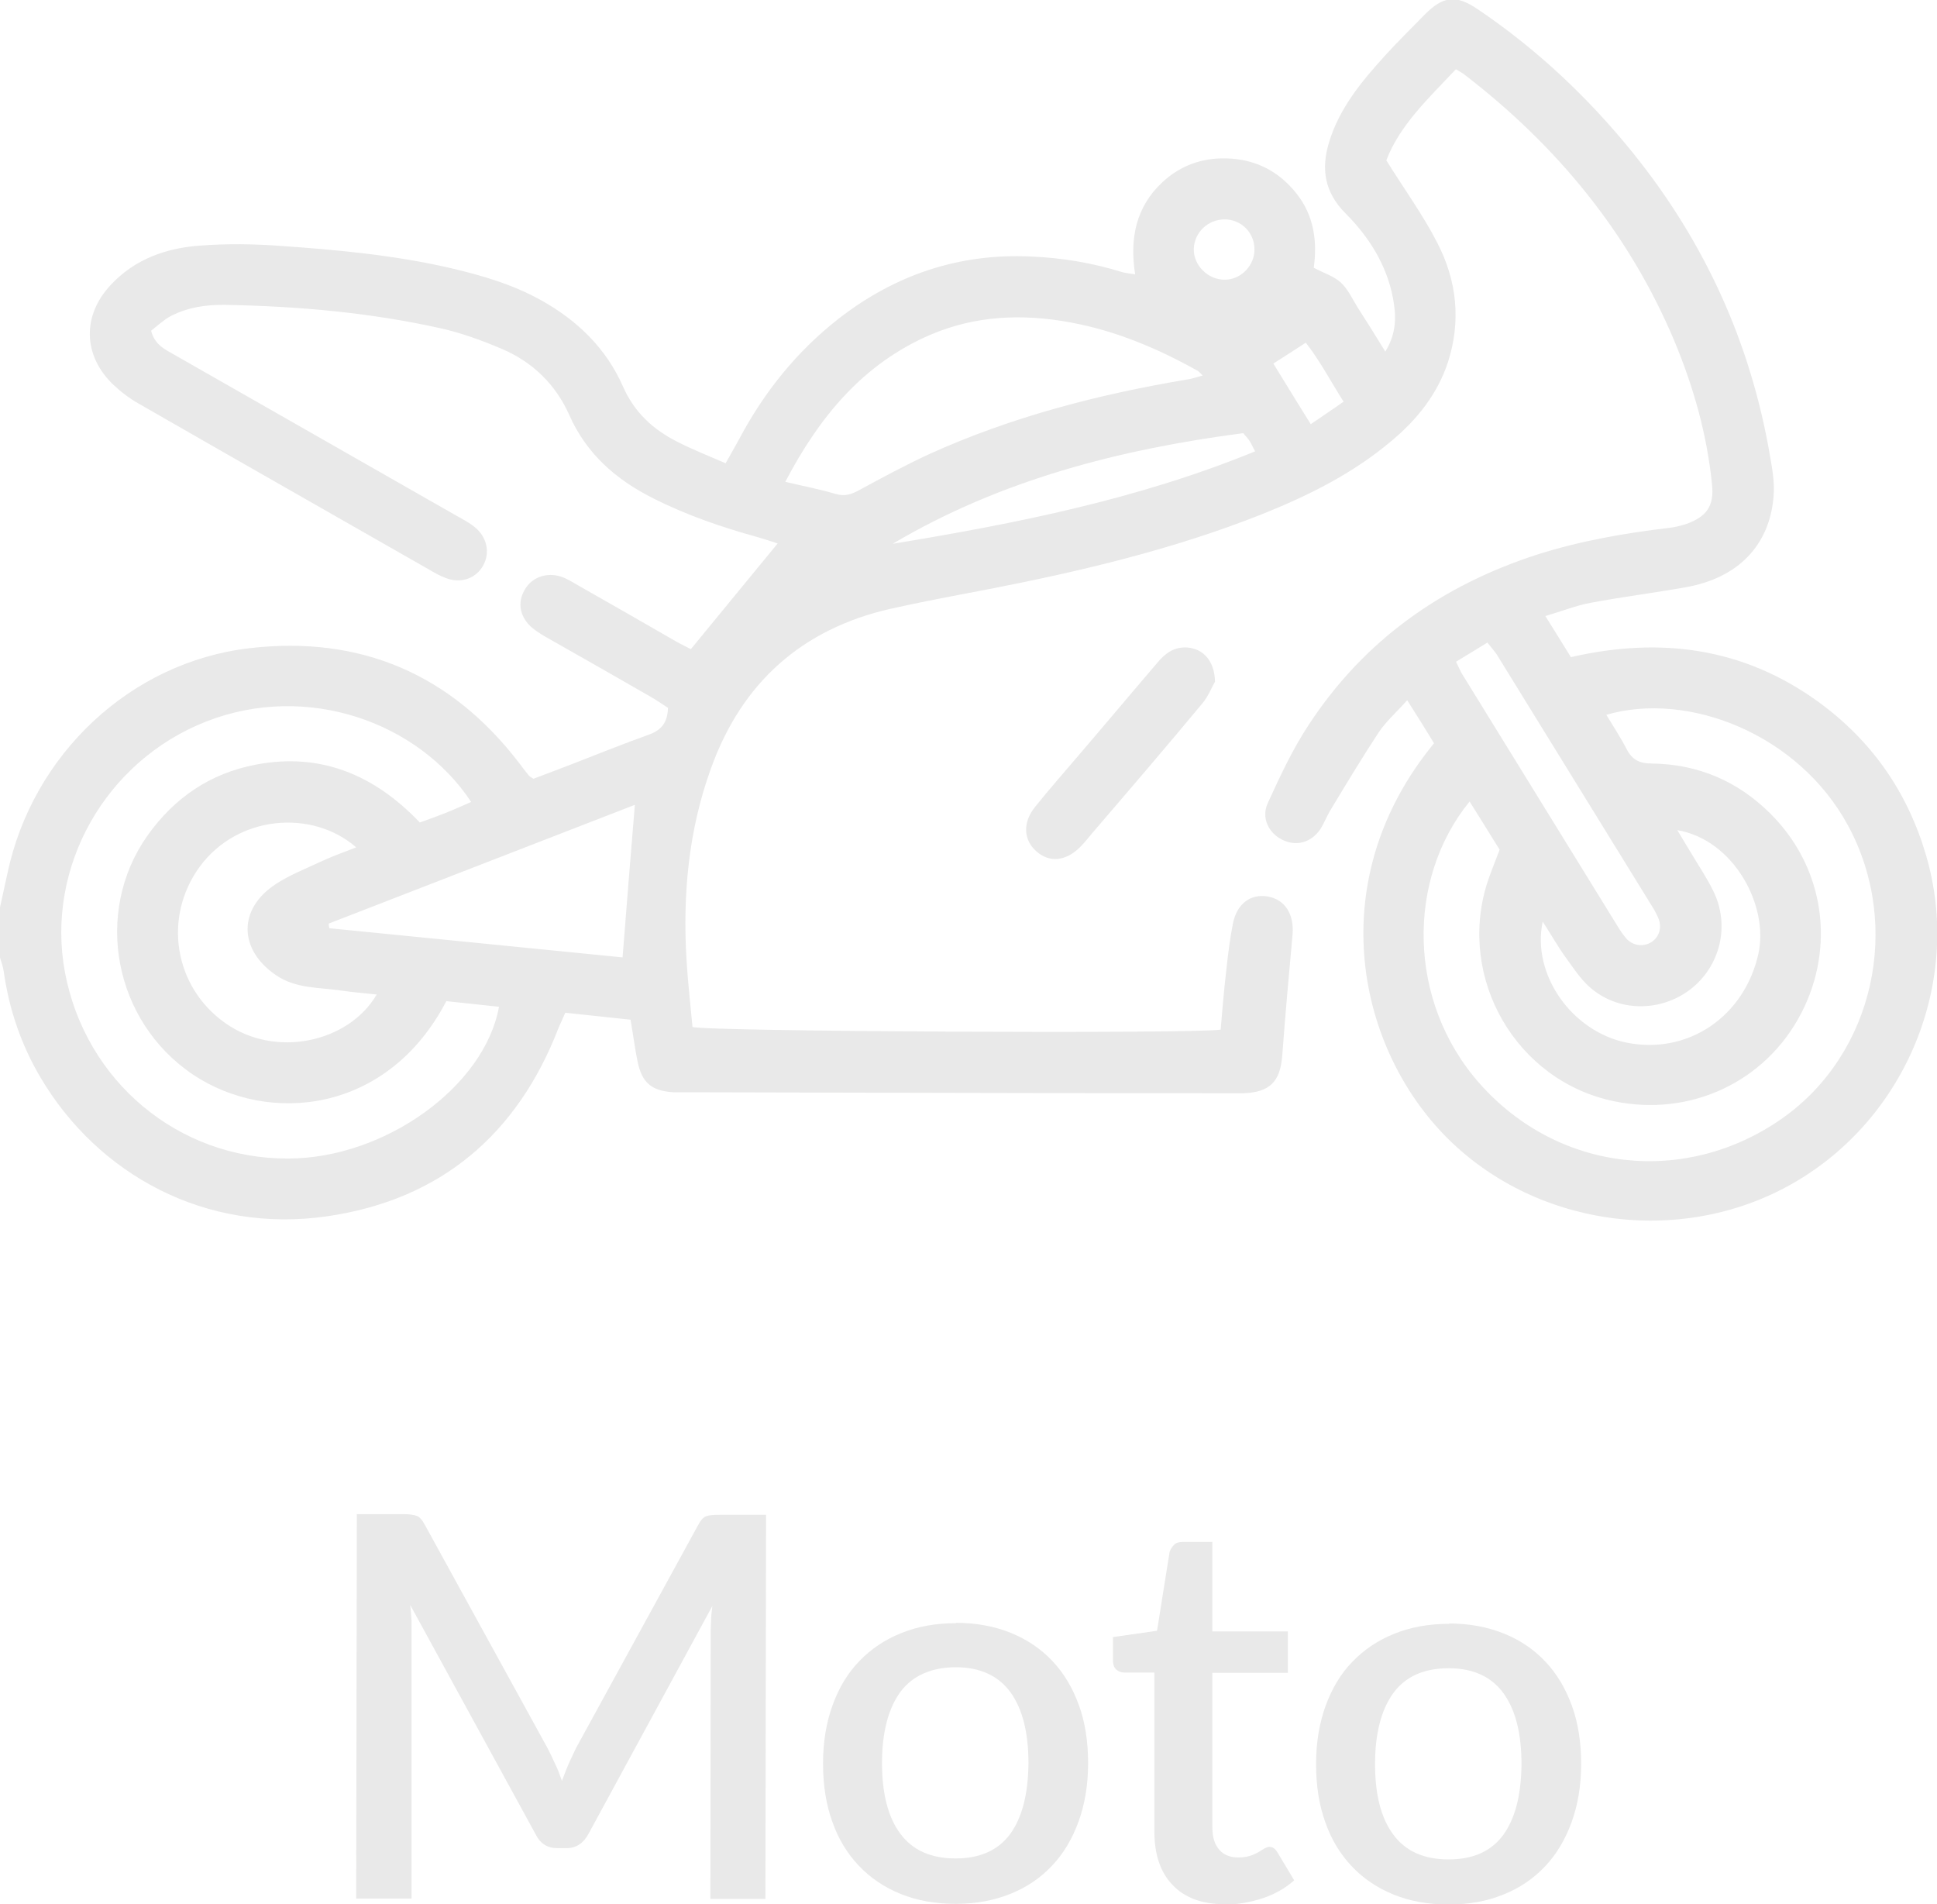 <?xml version="1.0" encoding="UTF-8"?>
<svg id="Calque_1" data-name="Calque 1" xmlns="http://www.w3.org/2000/svg" viewBox="0 0 58.46 57.46">
  <defs>
    <style>
      .cls-1 {
        opacity: .1;
      }

      .cls-2 {
        fill: #1d1d1b;
        stroke-width: 0px;
      }
    </style>
  </defs>
  <g class="cls-1">
    <g>
      <path class="cls-2" d="M23.12,45.7l-.02,11.6h-1.66s.01-7.95.01-7.95c0-.13,0-.27.01-.42,0-.15.02-.31.04-.47l-3.74,6.88c-.15.28-.37.43-.67.43h-.26c-.31,0-.53-.14-.67-.43l-3.78-6.91c.02.16.03.31.04.47,0,.16,0,.3,0,.44v7.95s-1.67,0-1.67,0l.02-11.6h1.41c.17,0,.3.02.39.05.09.03.17.12.25.27l3.71,6.75c.08.16.16.32.23.48.08.16.14.33.2.5.06-.17.13-.34.2-.51.08-.17.15-.33.23-.49l3.68-6.72c.08-.15.16-.24.25-.27.09-.03.22-.04.39-.04h1.41Z"/>
      <path class="cls-2" d="M28.85,48.97c.6,0,1.15.1,1.65.3.49.2.91.48,1.26.85.35.37.61.81.8,1.33.19.52.28,1.11.28,1.76,0,.65-.1,1.24-.29,1.76-.19.52-.45.96-.8,1.33-.35.37-.76.65-1.26.85s-1.04.3-1.65.3-1.17-.1-1.66-.3c-.49-.2-.91-.48-1.26-.85-.35-.37-.62-.81-.8-1.33-.19-.52-.28-1.11-.28-1.76,0-.65.1-1.24.29-1.76.19-.52.45-.96.81-1.33.35-.36.76-.64,1.26-.84.49-.2,1.04-.3,1.66-.3ZM28.84,56.08c.74,0,1.29-.25,1.65-.74.36-.5.54-1.2.55-2.13,0-.93-.18-1.64-.54-2.14-.36-.5-.92-.76-1.65-.76s-1.31.25-1.68.75c-.36.5-.55,1.21-.55,2.14,0,.92.18,1.63.55,2.13.37.5.92.75,1.68.75Z"/>
      <path class="cls-2" d="M36.96,57.46c-.68,0-1.2-.19-1.57-.58-.37-.38-.55-.92-.55-1.62v-4.79s-.9,0-.9,0c-.1,0-.18-.03-.25-.09-.07-.06-.1-.16-.1-.28v-.7s1.33-.19,1.33-.19l.38-2.38c.03-.09.08-.16.14-.22.06-.06.15-.08.26-.08h.89s0,2.7,0,2.7h2.28s0,1.25,0,1.25h-2.28s0,4.66,0,4.66c0,.3.07.52.21.68s.34.23.58.23c.14,0,.25-.02.35-.05s.18-.07.25-.11c.07-.04.13-.08.18-.11.06-.03.1-.05.15-.05.1,0,.17.05.24.16l.51.85c-.27.24-.59.42-.95.54-.37.12-.74.19-1.13.19Z"/>
      <path class="cls-2" d="M43.73,48.99c.6,0,1.15.1,1.65.3s.91.48,1.26.85c.35.37.61.81.8,1.33.19.52.28,1.11.28,1.76,0,.65-.1,1.24-.29,1.76-.19.52-.45.96-.8,1.33-.35.37-.76.65-1.26.85-.49.2-1.04.3-1.65.3s-1.17-.1-1.66-.3-.91-.48-1.26-.85c-.35-.37-.62-.81-.8-1.33-.19-.52-.28-1.11-.28-1.76,0-.65.1-1.24.29-1.76.19-.52.45-.96.81-1.33.35-.36.76-.64,1.26-.84.49-.2,1.04-.3,1.66-.3ZM43.72,56.11c.74,0,1.29-.25,1.65-.74.36-.5.54-1.2.55-2.13,0-.93-.18-1.64-.54-2.14-.36-.5-.92-.76-1.65-.76-.76,0-1.31.25-1.68.75-.36.5-.55,1.21-.55,2.14s.18,1.63.55,2.13c.37.5.92.75,1.68.75Z"/>
    </g>
    <g>
      <path class="cls-2" d="M0,27.38c.08-.35.15-.7.23-1.05.76-3.56,3.7-6.35,7.3-6.77,3.34-.39,6.09.78,8.15,3.48.09.12.18.24.28.36.02.03.06.05.14.1.34-.13.71-.27,1.08-.41.8-.31,1.59-.63,2.4-.92.37-.13.57-.36.58-.81-.14-.09-.31-.21-.48-.31-1.04-.6-2.08-1.19-3.12-1.78-.16-.09-.33-.19-.48-.31-.39-.32-.48-.77-.24-1.17.21-.37.66-.53,1.09-.39.18.06.34.16.51.26.99.56,1.98,1.13,2.97,1.7.16.09.33.17.44.23.88-1.07,1.73-2.11,2.62-3.19-.18-.06-.39-.13-.6-.19-1.08-.3-2.14-.66-3.15-1.17-1.12-.56-2.02-1.34-2.54-2.52-.41-.92-1.11-1.6-2.03-1.99-.61-.26-1.24-.49-1.88-.63-2.12-.47-4.28-.66-6.46-.7-.58-.01-1.14.07-1.66.34-.22.12-.41.3-.59.44.12.45.44.57.71.73,2.84,1.62,5.68,3.24,8.52,4.86.18.1.37.2.53.33.38.3.48.78.26,1.17-.22.39-.68.55-1.13.37-.16-.06-.31-.14-.46-.23-2.94-1.68-5.88-3.35-8.82-5.04-.28-.16-.54-.36-.77-.58-.9-.88-.92-2.08-.05-3,.73-.78,1.68-1.11,2.71-1.18.79-.06,1.6-.05,2.4.01,1.73.12,3.45.28,5.14.67.94.22,1.87.49,2.73.97,1.1.61,1.97,1.46,2.47,2.6.35.79.91,1.3,1.64,1.67.45.23.93.42,1.46.65.15-.27.29-.51.42-.75.75-1.41,1.74-2.64,3-3.62,1.7-1.32,3.63-1.97,5.79-1.87.94.04,1.85.19,2.75.47.11.03.22.04.4.07-.17-1.08.02-2.03.82-2.78.54-.5,1.19-.74,1.93-.72.87.02,1.58.38,2.12,1.06.53.67.63,1.45.52,2.24.3.16.6.25.81.44.22.2.35.49.51.75.27.42.54.85.84,1.34.35-.57.33-1.1.23-1.62-.19-1-.73-1.85-1.43-2.55-.64-.64-.74-1.35-.5-2.14.31-1.03.98-1.84,1.69-2.62.38-.42.79-.82,1.19-1.23.56-.57.95-.62,1.61-.17,1.78,1.2,3.33,2.66,4.68,4.33,2.17,2.69,3.56,5.74,4.14,9.15.07.39.14.8.11,1.19-.11,1.5-1.07,2.49-2.65,2.77-.95.17-1.92.29-2.87.47-.44.08-.86.25-1.37.4.28.45.52.83.77,1.24,2.7-.62,5.21-.29,7.47,1.35,1.61,1.17,2.69,2.72,3.25,4.63,1.11,3.79-.59,7.95-4.04,9.91-3.42,1.94-7.84,1.28-10.51-1.48-2.68-2.78-3.64-7.75-.3-11.81-.24-.4-.5-.81-.81-1.3-.32.36-.63.63-.86.97-.5.76-.97,1.54-1.44,2.32-.12.19-.2.41-.32.6-.28.41-.73.53-1.15.32-.41-.2-.64-.66-.44-1.1.37-.81.75-1.63,1.24-2.37,1.67-2.55,4.02-4.21,6.91-5.14,1.29-.41,2.62-.64,3.96-.8.17-.02.34-.06.5-.11.63-.22.87-.54.8-1.2-.15-1.51-.56-2.95-1.14-4.34-1.37-3.25-3.54-5.88-6.32-8.02-.07-.06-.16-.1-.27-.17-.82.87-1.7,1.69-2.1,2.75.55.88,1.11,1.65,1.54,2.49.59,1.14.72,2.36.32,3.6-.32.97-.94,1.74-1.71,2.38-1.16.98-2.51,1.65-3.91,2.21-2.7,1.07-5.51,1.73-8.35,2.28-.95.18-1.91.36-2.85.57-2.68.61-4.49,2.23-5.42,4.81-.68,1.87-.86,3.82-.74,5.79.04.68.12,1.36.18,2.02.45.14,15.15.21,15.94.08.05-.59.1-1.19.17-1.79.05-.47.11-.95.2-1.41.12-.6.53-.9,1.04-.82.53.09.81.53.76,1.15-.11,1.21-.22,2.42-.31,3.64-.06.8-.37,1.12-1.18,1.15-.21,0-.42,0-.63,0-5.35,0-10.7-.02-16.05-.03-.17,0-.34,0-.51,0-.67-.04-.96-.29-1.09-.94-.08-.39-.13-.79-.21-1.25-.65-.07-1.3-.14-1.97-.21-.08.18-.14.31-.2.45-1.24,3.22-3.56,5.19-6.97,5.69-3.68.54-6.94-1.26-8.67-4.19-.59-1-.95-2.07-1.11-3.21-.02-.15-.08-.29-.12-.44,0-.5,0-.99,0-1.49ZM44.35,24.19c-1.9,2.33-1.89,6.03.31,8.51,2.38,2.68,6.22,3.1,9.14,1.04,2.76-1.95,3.61-5.8,1.98-8.82-1.5-2.78-4.84-4.07-7.3-3.35.21.35.43.68.61,1.03.17.33.39.44.77.44,1.39.02,2.59.53,3.58,1.52,1.65,1.65,1.94,4.04.93,6-1.08,2.1-3.37,3.15-5.66,2.67-2.95-.61-4.73-3.7-3.83-6.57.11-.34.25-.67.38-1.02-.3-.49-.6-.96-.91-1.46ZM13.47,30.21c-1.77,3.4-5.36,3.74-7.64,2.22-2.4-1.61-3.01-4.89-1.39-7.2.82-1.16,1.91-1.9,3.3-2.16,1.96-.37,3.58.33,4.93,1.75.28-.1.53-.19.78-.29.26-.1.51-.22.77-.33-1.58-2.4-4.94-3.62-7.99-2.43-3.05,1.19-4.86,4.4-4.27,7.57.62,3.29,3.42,5.63,6.73,5.62,2.91,0,5.93-2.16,6.37-4.58-.53-.06-1.05-.11-1.59-.17ZM23.7,14.54c.55.13,1.03.22,1.5.36.29.09.5.02.75-.12.68-.37,1.37-.74,2.08-1.07,2.49-1.13,5.12-1.81,7.81-2.26.14-.02.28-.07.46-.12-.09-.08-.12-.13-.17-.15-1.2-.67-2.46-1.2-3.82-1.45-1.45-.27-2.88-.21-4.25.38-2,.87-3.31,2.43-4.36,4.43ZM19.15,24.29c-3.09,1.2-6.16,2.39-9.23,3.58,0,.05.01.1.02.14,2.95.29,5.91.59,8.85.88.12-1.54.24-3.03.37-4.6ZM10.74,25.56c-1.32-1.14-3.56-.97-4.71.59-1.12,1.53-.78,3.64.78,4.73,1.51,1.06,3.71.58,4.56-.87-.38-.04-.73-.07-1.08-.12-.67-.1-1.36-.05-1.97-.47-1.12-.77-1.14-1.99,0-2.74.41-.27.87-.45,1.32-.66.34-.16.69-.29,1.11-.45ZM50.62,25.05c.17.27.28.47.4.66.23.39.49.77.69,1.18.51,1.04.21,2.27-.7,2.97-.91.69-2.19.68-3.04-.08-.28-.25-.49-.58-.71-.88-.24-.33-.44-.69-.7-1.09-.34,1.6.88,3.31,2.52,3.65,1.87.38,3.57-.79,3.99-2.68.32-1.45-.74-3.44-2.45-3.73ZM43.94,19.96c.07.15.12.25.17.35,1.59,2.57,3.17,5.15,4.76,7.72.07.11.15.22.24.32.21.2.5.22.73.08.23-.15.32-.42.22-.7-.05-.12-.11-.24-.18-.35-1.57-2.54-3.13-5.08-4.7-7.62-.08-.12-.18-.23-.29-.37-.33.2-.63.39-.95.58ZM26.94,16.41c3.71-.61,7.4-1.34,10.94-2.79-.08-.15-.12-.24-.17-.32-.05-.08-.12-.14-.19-.23-3.72.49-7.3,1.4-10.58,3.34ZM37.86,7.52c0-.5-.4-.9-.9-.9-.5,0-.91.39-.93.88-.02.5.43.95.94.94.48,0,.9-.43.89-.92ZM39.56,12.8c.36-.25.67-.45.99-.68-.4-.63-.71-1.23-1.14-1.78-.35.23-.65.42-.98.63.39.63.74,1.21,1.13,1.83Z"/>
      <path class="cls-2" d="M36.67,20.57c-.08.13-.19.42-.37.64-1.07,1.29-2.16,2.56-3.25,3.83-.15.17-.29.36-.45.52-.43.43-.93.48-1.32.13-.39-.34-.42-.86-.05-1.33.44-.55.91-1.08,1.36-1.61.78-.91,1.55-1.83,2.33-2.74.24-.29.51-.5.92-.47.47.04.81.39.83,1.02Z"/>
    </g>
  </g>
</svg>